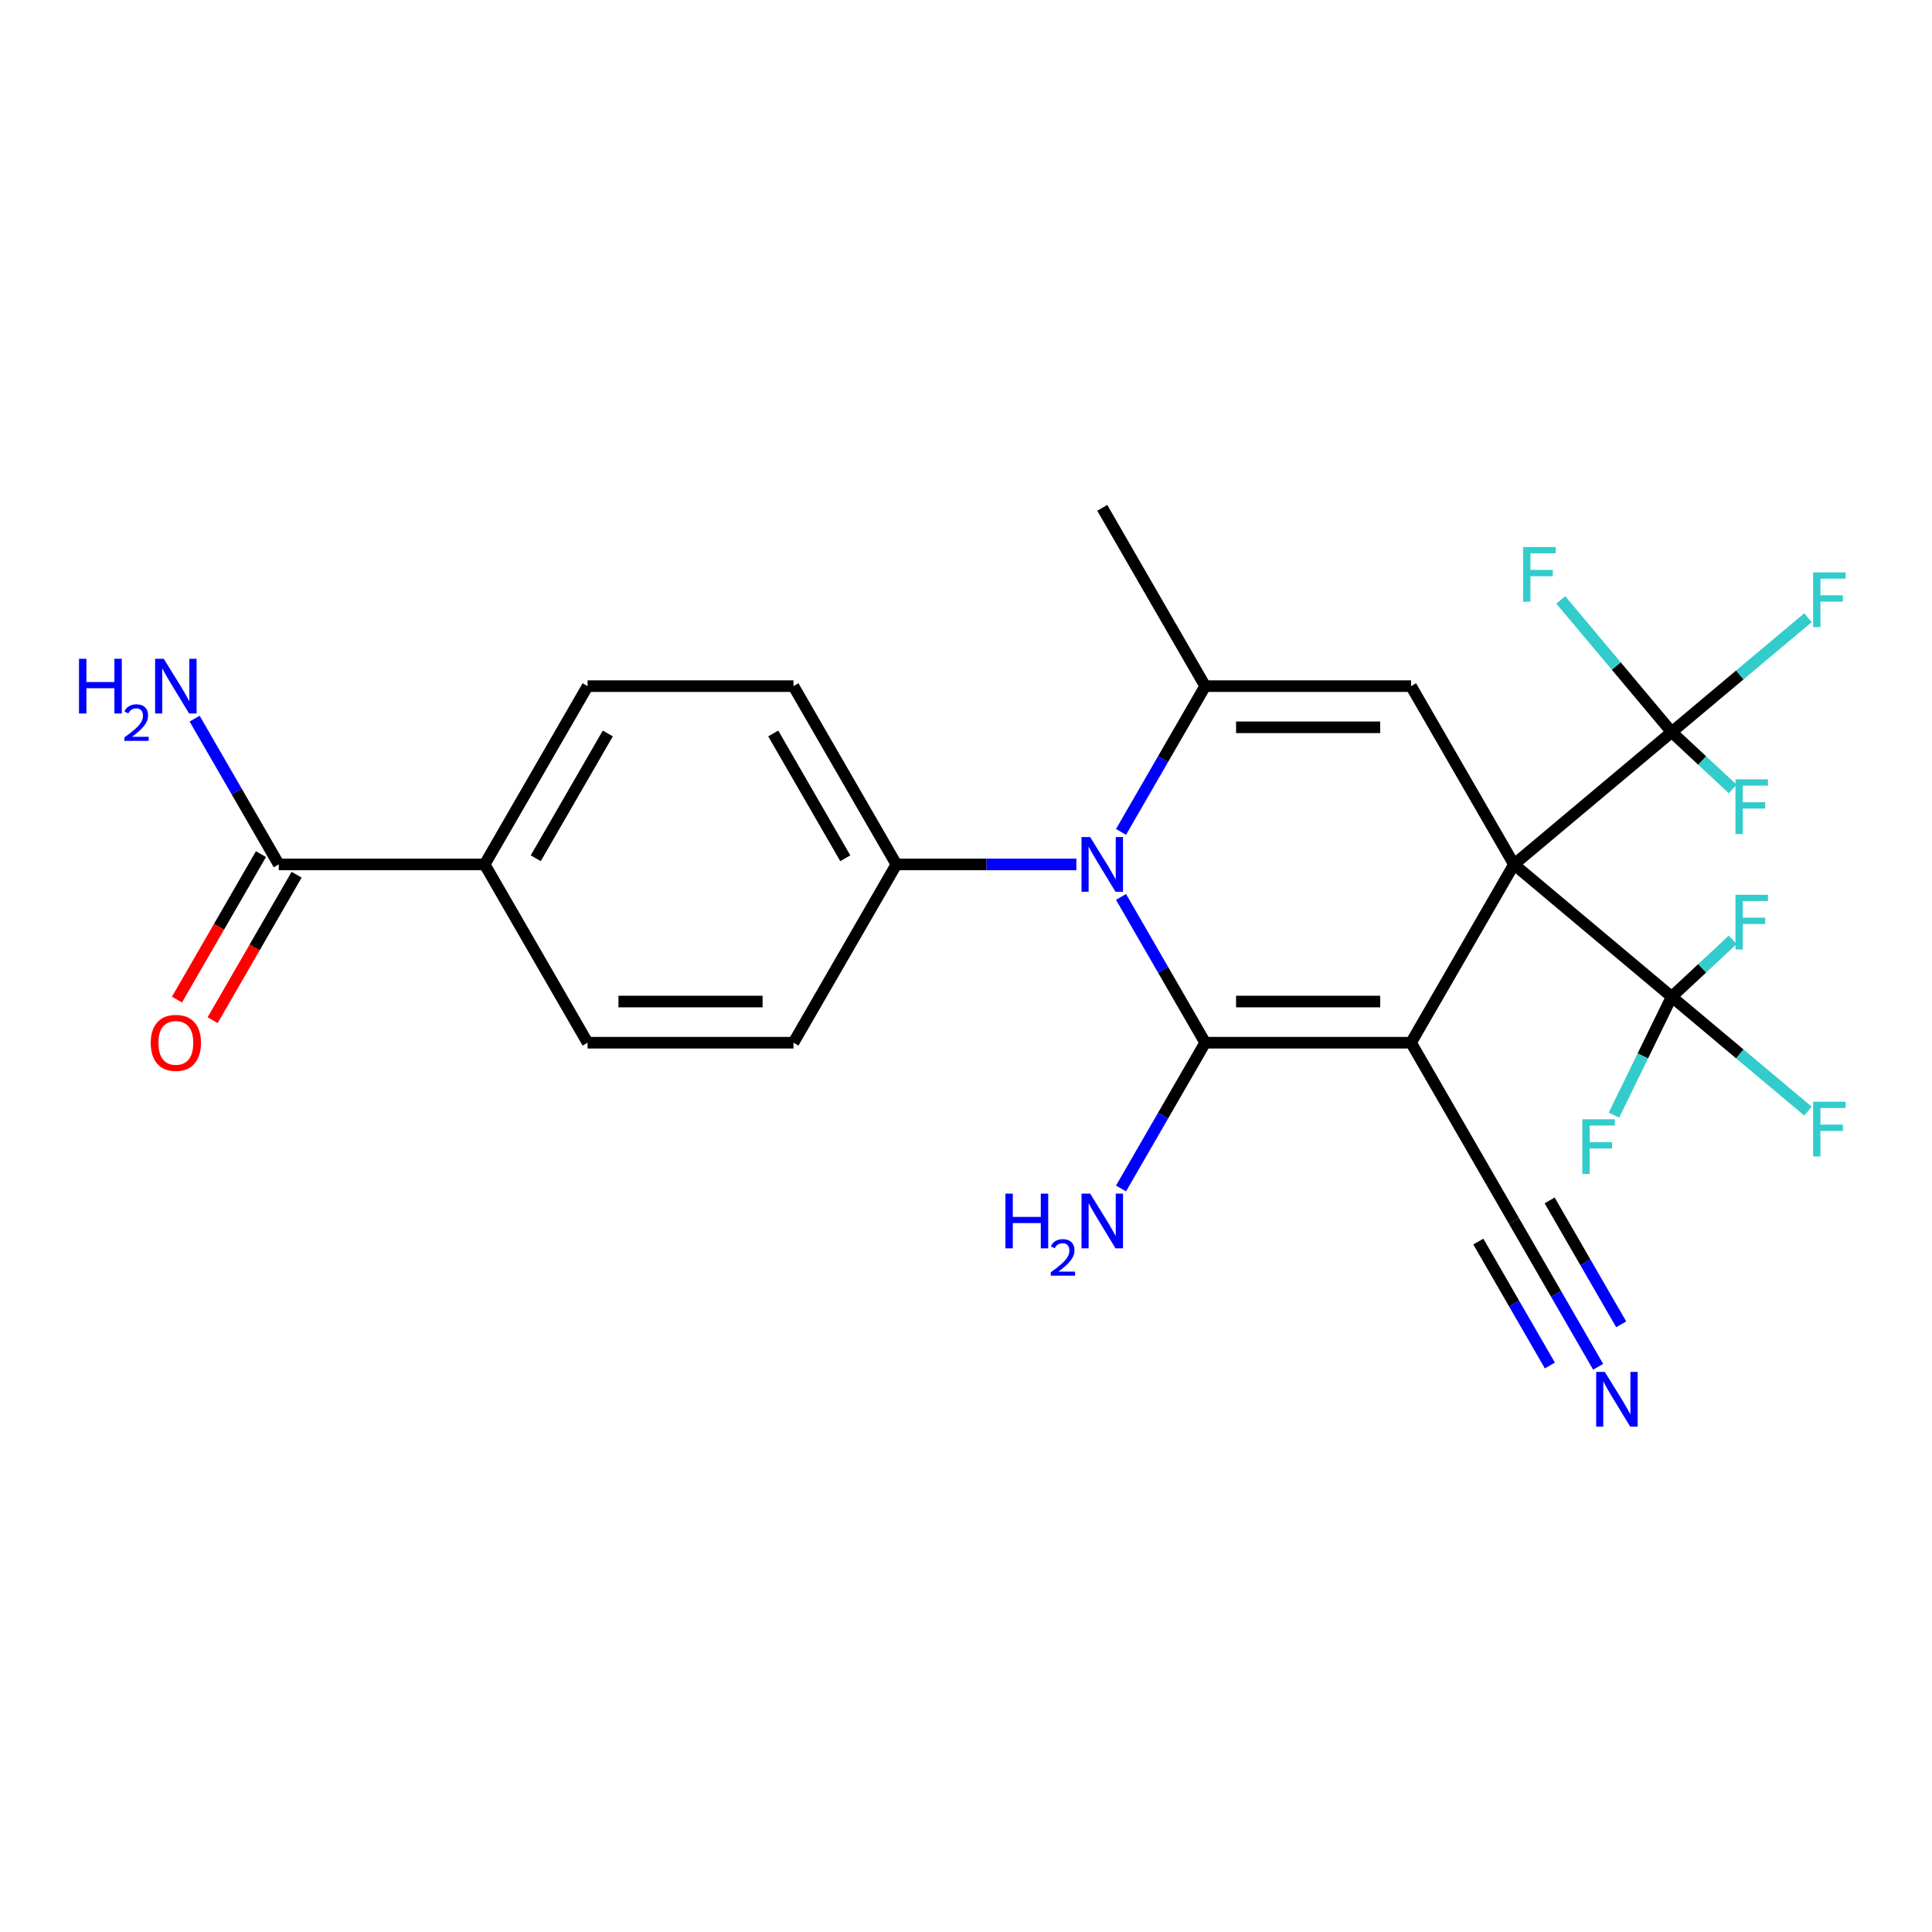 <?xml version='1.0' encoding='iso-8859-1'?>
<svg version='1.1' baseProfile='full'
              xmlns='http://www.w3.org/2000/svg'
                      xmlns:rdkit='http://www.rdkit.org/xml'
                      xmlns:xlink='http://www.w3.org/1999/xlink'
                  xml:space='preserve'
width='1000px' height='1000px' viewBox='0 0 1000 1000'>
<!-- END OF HEADER -->
<rect style='opacity:1.0;fill:#FFFFFF;stroke:none' width='1000' height='1000' x='0' y='0'> </rect>
<path class='bond-0' d='M 783.638,447.425 L 730.36,539.705' style='fill:none;fill-rule:evenodd;stroke:#000000;stroke-width:6px;stroke-linecap:butt;stroke-linejoin:miter;stroke-opacity:1' />
<path class='bond-3' d='M 783.638,447.425 L 730.36,355.144' style='fill:none;fill-rule:evenodd;stroke:#000000;stroke-width:6px;stroke-linecap:butt;stroke-linejoin:miter;stroke-opacity:1' />
<path class='bond-5' d='M 783.638,447.425 L 865.265,378.931' style='fill:none;fill-rule:evenodd;stroke:#000000;stroke-width:6px;stroke-linecap:butt;stroke-linejoin:miter;stroke-opacity:1' />
<path class='bond-6' d='M 783.638,447.425 L 865.265,515.918' style='fill:none;fill-rule:evenodd;stroke:#000000;stroke-width:6px;stroke-linecap:butt;stroke-linejoin:miter;stroke-opacity:1' />
<path class='bond-1' d='M 730.36,539.705 L 623.804,539.705' style='fill:none;fill-rule:evenodd;stroke:#000000;stroke-width:6px;stroke-linecap:butt;stroke-linejoin:miter;stroke-opacity:1' />
<path class='bond-1' d='M 714.377,518.394 L 639.787,518.394' style='fill:none;fill-rule:evenodd;stroke:#000000;stroke-width:6px;stroke-linecap:butt;stroke-linejoin:miter;stroke-opacity:1' />
<path class='bond-7' d='M 730.36,539.705 L 783.638,631.986' style='fill:none;fill-rule:evenodd;stroke:#000000;stroke-width:6px;stroke-linecap:butt;stroke-linejoin:miter;stroke-opacity:1' />
<path class='bond-11' d='M 623.804,539.705 L 602.021,577.434' style='fill:none;fill-rule:evenodd;stroke:#000000;stroke-width:6px;stroke-linecap:butt;stroke-linejoin:miter;stroke-opacity:1' />
<path class='bond-11' d='M 602.021,577.434 L 580.239,615.162' style='fill:none;fill-rule:evenodd;stroke:#0000FF;stroke-width:6px;stroke-linecap:butt;stroke-linejoin:miter;stroke-opacity:1' />
<path class='bond-26' d='M 623.804,539.705 L 602.021,501.977' style='fill:none;fill-rule:evenodd;stroke:#000000;stroke-width:6px;stroke-linecap:butt;stroke-linejoin:miter;stroke-opacity:1' />
<path class='bond-26' d='M 602.021,501.977 L 580.239,464.248' style='fill:none;fill-rule:evenodd;stroke:#0000FF;stroke-width:6px;stroke-linecap:butt;stroke-linejoin:miter;stroke-opacity:1' />
<path class='bond-2' d='M 580.239,430.601 L 602.021,392.872' style='fill:none;fill-rule:evenodd;stroke:#0000FF;stroke-width:6px;stroke-linecap:butt;stroke-linejoin:miter;stroke-opacity:1' />
<path class='bond-2' d='M 602.021,392.872 L 623.804,355.144' style='fill:none;fill-rule:evenodd;stroke:#000000;stroke-width:6px;stroke-linecap:butt;stroke-linejoin:miter;stroke-opacity:1' />
<path class='bond-10' d='M 557.121,447.425 L 510.545,447.425' style='fill:none;fill-rule:evenodd;stroke:#0000FF;stroke-width:6px;stroke-linecap:butt;stroke-linejoin:miter;stroke-opacity:1' />
<path class='bond-10' d='M 510.545,447.425 L 463.969,447.425' style='fill:none;fill-rule:evenodd;stroke:#000000;stroke-width:6px;stroke-linecap:butt;stroke-linejoin:miter;stroke-opacity:1' />
<path class='bond-4' d='M 730.36,355.144 L 623.804,355.144' style='fill:none;fill-rule:evenodd;stroke:#000000;stroke-width:6px;stroke-linecap:butt;stroke-linejoin:miter;stroke-opacity:1' />
<path class='bond-4' d='M 714.377,376.455 L 639.787,376.455' style='fill:none;fill-rule:evenodd;stroke:#000000;stroke-width:6px;stroke-linecap:butt;stroke-linejoin:miter;stroke-opacity:1' />
<path class='bond-25' d='M 623.804,355.144 L 570.525,262.863' style='fill:none;fill-rule:evenodd;stroke:#000000;stroke-width:6px;stroke-linecap:butt;stroke-linejoin:miter;stroke-opacity:1' />
<path class='bond-14' d='M 865.265,378.931 L 900.537,349.335' style='fill:none;fill-rule:evenodd;stroke:#000000;stroke-width:6px;stroke-linecap:butt;stroke-linejoin:miter;stroke-opacity:1' />
<path class='bond-14' d='M 900.537,349.335 L 935.808,319.739' style='fill:none;fill-rule:evenodd;stroke:#33CCCC;stroke-width:6px;stroke-linecap:butt;stroke-linejoin:miter;stroke-opacity:1' />
<path class='bond-15' d='M 865.265,378.931 L 836.561,344.722' style='fill:none;fill-rule:evenodd;stroke:#000000;stroke-width:6px;stroke-linecap:butt;stroke-linejoin:miter;stroke-opacity:1' />
<path class='bond-15' d='M 836.561,344.722 L 807.856,310.514' style='fill:none;fill-rule:evenodd;stroke:#33CCCC;stroke-width:6px;stroke-linecap:butt;stroke-linejoin:miter;stroke-opacity:1' />
<path class='bond-19' d='M 865.265,378.931 L 881.056,393.655' style='fill:none;fill-rule:evenodd;stroke:#000000;stroke-width:6px;stroke-linecap:butt;stroke-linejoin:miter;stroke-opacity:1' />
<path class='bond-19' d='M 881.056,393.655 L 896.846,408.379' style='fill:none;fill-rule:evenodd;stroke:#33CCCC;stroke-width:6px;stroke-linecap:butt;stroke-linejoin:miter;stroke-opacity:1' />
<path class='bond-16' d='M 865.265,515.918 L 900.537,545.514' style='fill:none;fill-rule:evenodd;stroke:#000000;stroke-width:6px;stroke-linecap:butt;stroke-linejoin:miter;stroke-opacity:1' />
<path class='bond-16' d='M 900.537,545.514 L 935.808,575.11' style='fill:none;fill-rule:evenodd;stroke:#33CCCC;stroke-width:6px;stroke-linecap:butt;stroke-linejoin:miter;stroke-opacity:1' />
<path class='bond-17' d='M 865.265,515.918 L 881.056,501.194' style='fill:none;fill-rule:evenodd;stroke:#000000;stroke-width:6px;stroke-linecap:butt;stroke-linejoin:miter;stroke-opacity:1' />
<path class='bond-17' d='M 881.056,501.194 L 896.846,486.47' style='fill:none;fill-rule:evenodd;stroke:#33CCCC;stroke-width:6px;stroke-linecap:butt;stroke-linejoin:miter;stroke-opacity:1' />
<path class='bond-18' d='M 865.265,515.918 L 850.328,546.548' style='fill:none;fill-rule:evenodd;stroke:#000000;stroke-width:6px;stroke-linecap:butt;stroke-linejoin:miter;stroke-opacity:1' />
<path class='bond-18' d='M 850.328,546.548 L 835.391,577.178' style='fill:none;fill-rule:evenodd;stroke:#33CCCC;stroke-width:6px;stroke-linecap:butt;stroke-linejoin:miter;stroke-opacity:1' />
<path class='bond-8' d='M 783.638,631.986 L 805.421,669.714' style='fill:none;fill-rule:evenodd;stroke:#000000;stroke-width:6px;stroke-linecap:butt;stroke-linejoin:miter;stroke-opacity:1' />
<path class='bond-8' d='M 805.421,669.714 L 827.203,707.442' style='fill:none;fill-rule:evenodd;stroke:#0000FF;stroke-width:6px;stroke-linecap:butt;stroke-linejoin:miter;stroke-opacity:1' />
<path class='bond-8' d='M 765.182,642.641 L 783.697,674.711' style='fill:none;fill-rule:evenodd;stroke:#000000;stroke-width:6px;stroke-linecap:butt;stroke-linejoin:miter;stroke-opacity:1' />
<path class='bond-8' d='M 783.697,674.711 L 802.212,706.78' style='fill:none;fill-rule:evenodd;stroke:#0000FF;stroke-width:6px;stroke-linecap:butt;stroke-linejoin:miter;stroke-opacity:1' />
<path class='bond-8' d='M 802.094,621.33 L 820.61,653.399' style='fill:none;fill-rule:evenodd;stroke:#000000;stroke-width:6px;stroke-linecap:butt;stroke-linejoin:miter;stroke-opacity:1' />
<path class='bond-8' d='M 820.61,653.399 L 839.125,685.468' style='fill:none;fill-rule:evenodd;stroke:#0000FF;stroke-width:6px;stroke-linecap:butt;stroke-linejoin:miter;stroke-opacity:1' />
<path class='bond-9' d='M 144.299,447.425 L 250.856,447.425' style='fill:none;fill-rule:evenodd;stroke:#000000;stroke-width:6px;stroke-linecap:butt;stroke-linejoin:miter;stroke-opacity:1' />
<path class='bond-13' d='M 135.071,442.097 L 113.335,479.745' style='fill:none;fill-rule:evenodd;stroke:#000000;stroke-width:6px;stroke-linecap:butt;stroke-linejoin:miter;stroke-opacity:1' />
<path class='bond-13' d='M 113.335,479.745 L 91.599,517.393' style='fill:none;fill-rule:evenodd;stroke:#FF0000;stroke-width:6px;stroke-linecap:butt;stroke-linejoin:miter;stroke-opacity:1' />
<path class='bond-13' d='M 153.528,452.752 L 131.791,490.401' style='fill:none;fill-rule:evenodd;stroke:#000000;stroke-width:6px;stroke-linecap:butt;stroke-linejoin:miter;stroke-opacity:1' />
<path class='bond-13' d='M 131.791,490.401 L 110.055,528.049' style='fill:none;fill-rule:evenodd;stroke:#FF0000;stroke-width:6px;stroke-linecap:butt;stroke-linejoin:miter;stroke-opacity:1' />
<path class='bond-24' d='M 144.299,447.425 L 122.517,409.696' style='fill:none;fill-rule:evenodd;stroke:#000000;stroke-width:6px;stroke-linecap:butt;stroke-linejoin:miter;stroke-opacity:1' />
<path class='bond-24' d='M 122.517,409.696 L 100.734,371.968' style='fill:none;fill-rule:evenodd;stroke:#0000FF;stroke-width:6px;stroke-linecap:butt;stroke-linejoin:miter;stroke-opacity:1' />
<path class='bond-20' d='M 463.969,447.425 L 410.691,539.705' style='fill:none;fill-rule:evenodd;stroke:#000000;stroke-width:6px;stroke-linecap:butt;stroke-linejoin:miter;stroke-opacity:1' />
<path class='bond-21' d='M 463.969,447.425 L 410.691,355.144' style='fill:none;fill-rule:evenodd;stroke:#000000;stroke-width:6px;stroke-linecap:butt;stroke-linejoin:miter;stroke-opacity:1' />
<path class='bond-21' d='M 437.521,444.238 L 400.226,379.642' style='fill:none;fill-rule:evenodd;stroke:#000000;stroke-width:6px;stroke-linecap:butt;stroke-linejoin:miter;stroke-opacity:1' />
<path class='bond-12' d='M 250.856,447.425 L 304.134,355.144' style='fill:none;fill-rule:evenodd;stroke:#000000;stroke-width:6px;stroke-linecap:butt;stroke-linejoin:miter;stroke-opacity:1' />
<path class='bond-12' d='M 277.304,444.238 L 314.599,379.642' style='fill:none;fill-rule:evenodd;stroke:#000000;stroke-width:6px;stroke-linecap:butt;stroke-linejoin:miter;stroke-opacity:1' />
<path class='bond-27' d='M 250.856,447.425 L 304.134,539.705' style='fill:none;fill-rule:evenodd;stroke:#000000;stroke-width:6px;stroke-linecap:butt;stroke-linejoin:miter;stroke-opacity:1' />
<path class='bond-22' d='M 410.691,539.705 L 304.134,539.705' style='fill:none;fill-rule:evenodd;stroke:#000000;stroke-width:6px;stroke-linecap:butt;stroke-linejoin:miter;stroke-opacity:1' />
<path class='bond-22' d='M 394.707,518.394 L 320.118,518.394' style='fill:none;fill-rule:evenodd;stroke:#000000;stroke-width:6px;stroke-linecap:butt;stroke-linejoin:miter;stroke-opacity:1' />
<path class='bond-23' d='M 410.691,355.144 L 304.134,355.144' style='fill:none;fill-rule:evenodd;stroke:#000000;stroke-width:6px;stroke-linecap:butt;stroke-linejoin:miter;stroke-opacity:1' />
<path  class='atom-3' d='M 564.265 433.265
L 573.545 448.265
Q 574.465 449.745, 575.945 452.425
Q 577.425 455.105, 577.505 455.265
L 577.505 433.265
L 581.265 433.265
L 581.265 461.585
L 577.385 461.585
L 567.425 445.185
Q 566.265 443.265, 565.025 441.065
Q 563.825 438.865, 563.465 438.185
L 563.465 461.585
L 559.785 461.585
L 559.785 433.265
L 564.265 433.265
' fill='#0000FF'/>
<path  class='atom-9' d='M 830.657 710.106
L 839.937 725.106
Q 840.857 726.586, 842.337 729.266
Q 843.817 731.946, 843.897 732.106
L 843.897 710.106
L 847.657 710.106
L 847.657 738.426
L 843.777 738.426
L 833.817 722.026
Q 832.657 720.106, 831.417 717.906
Q 830.217 715.706, 829.857 715.026
L 829.857 738.426
L 826.177 738.426
L 826.177 710.106
L 830.657 710.106
' fill='#0000FF'/>
<path  class='atom-12' d='M 520.393 617.826
L 524.233 617.826
L 524.233 629.866
L 538.713 629.866
L 538.713 617.826
L 542.553 617.826
L 542.553 646.146
L 538.713 646.146
L 538.713 633.066
L 524.233 633.066
L 524.233 646.146
L 520.393 646.146
L 520.393 617.826
' fill='#0000FF'/>
<path  class='atom-12' d='M 543.925 645.152
Q 544.612 643.383, 546.249 642.407
Q 547.885 641.403, 550.156 641.403
Q 552.981 641.403, 554.565 642.935
Q 556.149 644.466, 556.149 647.185
Q 556.149 649.957, 554.089 652.544
Q 552.057 655.131, 547.833 658.194
L 556.465 658.194
L 556.465 660.306
L 543.873 660.306
L 543.873 658.537
Q 547.357 656.055, 549.417 654.207
Q 551.502 652.359, 552.505 650.696
Q 553.509 649.033, 553.509 647.317
Q 553.509 645.522, 552.611 644.519
Q 551.713 643.515, 550.156 643.515
Q 548.651 643.515, 547.648 644.123
Q 546.645 644.73, 545.932 646.076
L 543.925 645.152
' fill='#0000FF'/>
<path  class='atom-12' d='M 564.265 617.826
L 573.545 632.826
Q 574.465 634.306, 575.945 636.986
Q 577.425 639.666, 577.505 639.826
L 577.505 617.826
L 581.265 617.826
L 581.265 646.146
L 577.385 646.146
L 567.425 629.746
Q 566.265 627.826, 565.025 625.626
Q 563.825 623.426, 563.465 622.746
L 563.465 646.146
L 559.785 646.146
L 559.785 617.826
L 564.265 617.826
' fill='#0000FF'/>
<path  class='atom-14' d='M 78.021 539.785
Q 78.021 532.985, 81.381 529.185
Q 84.741 525.385, 91.021 525.385
Q 97.301 525.385, 100.661 529.185
Q 104.021 532.985, 104.021 539.785
Q 104.021 546.665, 100.621 550.585
Q 97.221 554.465, 91.021 554.465
Q 84.781 554.465, 81.381 550.585
Q 78.021 546.705, 78.021 539.785
M 91.021 551.265
Q 95.341 551.265, 97.661 548.385
Q 100.021 545.465, 100.021 539.785
Q 100.021 534.225, 97.661 531.425
Q 95.341 528.585, 91.021 528.585
Q 86.701 528.585, 84.341 531.385
Q 82.021 534.185, 82.021 539.785
Q 82.021 545.505, 84.341 548.385
Q 86.701 551.265, 91.021 551.265
' fill='#FF0000'/>
<path  class='atom-15' d='M 938.472 296.278
L 955.312 296.278
L 955.312 299.518
L 942.272 299.518
L 942.272 308.118
L 953.872 308.118
L 953.872 311.398
L 942.272 311.398
L 942.272 324.598
L 938.472 324.598
L 938.472 296.278
' fill='#33CCCC'/>
<path  class='atom-16' d='M 788.352 283.144
L 805.192 283.144
L 805.192 286.384
L 792.152 286.384
L 792.152 294.984
L 803.752 294.984
L 803.752 298.264
L 792.152 298.264
L 792.152 311.464
L 788.352 311.464
L 788.352 283.144
' fill='#33CCCC'/>
<path  class='atom-17' d='M 938.472 570.251
L 955.312 570.251
L 955.312 573.491
L 942.272 573.491
L 942.272 582.091
L 953.872 582.091
L 953.872 585.371
L 942.272 585.371
L 942.272 598.571
L 938.472 598.571
L 938.472 570.251
' fill='#33CCCC'/>
<path  class='atom-18' d='M 898.262 463.138
L 915.102 463.138
L 915.102 466.378
L 902.062 466.378
L 902.062 474.978
L 913.662 474.978
L 913.662 478.258
L 902.062 478.258
L 902.062 491.458
L 898.262 491.458
L 898.262 463.138
' fill='#33CCCC'/>
<path  class='atom-19' d='M 819.013 579.335
L 835.853 579.335
L 835.853 582.575
L 822.813 582.575
L 822.813 591.175
L 834.413 591.175
L 834.413 594.455
L 822.813 594.455
L 822.813 607.655
L 819.013 607.655
L 819.013 579.335
' fill='#33CCCC'/>
<path  class='atom-20' d='M 898.262 403.391
L 915.102 403.391
L 915.102 406.631
L 902.062 406.631
L 902.062 415.231
L 913.662 415.231
L 913.662 418.511
L 902.062 418.511
L 902.062 431.711
L 898.262 431.711
L 898.262 403.391
' fill='#33CCCC'/>
<path  class='atom-25' d='M 40.888 340.984
L 44.728 340.984
L 44.728 353.024
L 59.208 353.024
L 59.208 340.984
L 63.048 340.984
L 63.048 369.304
L 59.208 369.304
L 59.208 356.224
L 44.728 356.224
L 44.728 369.304
L 40.888 369.304
L 40.888 340.984
' fill='#0000FF'/>
<path  class='atom-25' d='M 64.421 368.31
Q 65.108 366.542, 66.744 365.565
Q 68.381 364.562, 70.652 364.562
Q 73.476 364.562, 75.06 366.093
Q 76.644 367.624, 76.644 370.343
Q 76.644 373.115, 74.585 375.702
Q 72.552 378.29, 68.328 381.352
L 76.961 381.352
L 76.961 383.464
L 64.368 383.464
L 64.368 381.695
Q 67.853 379.214, 69.912 377.366
Q 71.998 375.518, 73.001 373.854
Q 74.004 372.191, 74.004 370.475
Q 74.004 368.68, 73.107 367.677
Q 72.209 366.674, 70.652 366.674
Q 69.147 366.674, 68.144 367.281
Q 67.14 367.888, 66.428 369.234
L 64.421 368.31
' fill='#0000FF'/>
<path  class='atom-25' d='M 84.761 340.984
L 94.041 355.984
Q 94.961 357.464, 96.441 360.144
Q 97.921 362.824, 98.001 362.984
L 98.001 340.984
L 101.761 340.984
L 101.761 369.304
L 97.881 369.304
L 87.921 352.904
Q 86.761 350.984, 85.521 348.784
Q 84.321 346.584, 83.961 345.904
L 83.961 369.304
L 80.281 369.304
L 80.281 340.984
L 84.761 340.984
' fill='#0000FF'/>
</svg>
